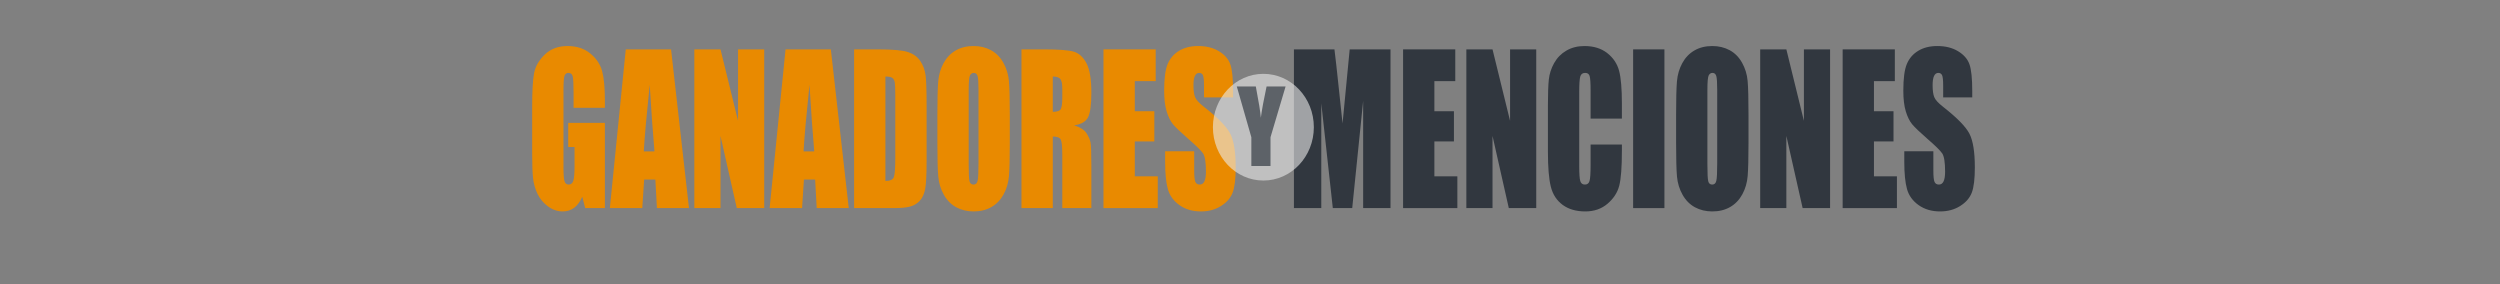 <?xml version="1.0" encoding="UTF-8" standalone="no"?><!DOCTYPE svg PUBLIC "-//W3C//DTD SVG 1.1//EN" "http://www.w3.org/Graphics/SVG/1.1/DTD/svg11.dtd"><svg width="100%" height="100%" viewBox="0 0 2200 250" version="1.1" xmlns="http://www.w3.org/2000/svg" xmlns:xlink="http://www.w3.org/1999/xlink" xml:space="preserve" xmlns:serif="http://www.serif.com/" style="fill-rule:evenodd;clip-rule:evenodd;stroke-linejoin:round;stroke-miterlimit:1.414;"><rect x="0" y="0" width="2200" height="250" fill="#808080" stroke="none"/><g><path d="M532.295,94.865l-27.546,0l0,-12.683c0,-7.994 -0.262,-12.998 -0.785,-15.012c-0.524,-2.013 -1.767,-3.019 -3.73,-3.019c-1.701,0 -2.857,0.863 -3.467,2.588c-0.611,1.726 -0.916,6.154 -0.916,13.287l0,67.035c0,6.27 0.305,10.397 0.916,12.381c0.61,1.984 1.832,2.976 3.664,2.976c2.006,0 3.369,-1.121 4.089,-3.364c0.72,-2.243 1.08,-6.615 1.08,-13.114l0,-16.565l-5.562,0l0,-21.224l32.257,0l0,74.974l-17.339,0l-2.552,-10.008c-1.875,4.313 -4.242,7.549 -7.099,9.706c-2.857,2.156 -6.227,3.235 -10.109,3.235c-4.623,0 -8.953,-1.481 -12.988,-4.443c-4.034,-2.962 -7.099,-6.629 -9.192,-11c-2.094,-4.372 -3.403,-8.959 -3.926,-13.761c-0.524,-4.803 -0.785,-12.007 -0.785,-21.612l0,-41.499c0,-13.344 0.545,-23.035 1.635,-29.075c1.091,-6.039 4.221,-11.575 9.39,-16.608c5.169,-5.032 11.853,-7.549 20.054,-7.549c8.069,0 14.765,2.186 20.087,6.557c5.321,4.372 8.789,9.562 10.403,15.573c1.614,6.011 2.421,14.739 2.421,26.185l0,6.039Z" style="fill:#e98a00;fill-rule:nonzero;"/><path d="M590.527,43.445l15.769,139.68l-28.2,0l-1.374,-25.107l-9.88,0l-1.636,25.107l-28.527,0l14.002,-139.68l39.846,0Zm-14.59,89.812c-1.396,-15.817 -2.792,-35.344 -4.188,-58.581c-2.792,26.688 -4.536,46.215 -5.234,58.581l9.422,0Z" style="fill:#e98a00;fill-rule:nonzero;"/><path d="M672.511,43.445l0,139.68l-24.144,0l-14.329,-63.499l0,63.499l-23.031,0l0,-139.68l23.031,0l15.441,62.894l0,-62.894l23.032,0Z" style="fill:#e98a00;fill-rule:nonzero;"/><path d="M731.136,43.445l15.768,139.68l-28.2,0l-1.374,-25.107l-9.88,0l-1.636,25.107l-28.527,0l14.002,-139.68l39.847,0Zm-14.591,89.812c-1.396,-15.817 -2.792,-35.344 -4.188,-58.581c-2.791,26.688 -4.536,46.215 -5.234,58.581l9.422,0Z" style="fill:#e98a00;fill-rule:nonzero;"/><path d="M751.615,43.445l20.611,0c13.304,0 22.3,0.805 26.989,2.415c4.689,1.611 8.255,4.257 10.698,7.938c2.443,3.681 3.969,7.779 4.58,12.294c0.611,4.515 0.916,13.387 0.916,26.616l0,48.918c0,12.539 -0.447,20.922 -1.341,25.149c-0.894,4.228 -2.454,7.535 -4.678,9.922c-2.225,2.387 -4.973,4.055 -8.244,5.004c-3.272,0.949 -8.201,1.424 -14.788,1.424l-34.743,0l0,-139.68Zm27.546,23.898l0,91.883c3.97,0 6.412,-1.049 7.328,-3.149c0.916,-2.099 1.374,-7.808 1.374,-17.125l0,-54.268c0,-6.326 -0.152,-10.381 -0.458,-12.164c-0.305,-1.783 -1.003,-3.092 -2.093,-3.926c-1.091,-0.834 -3.141,-1.251 -6.151,-1.251Z" style="fill:#e98a00;fill-rule:nonzero;"/><path d="M888.625,125.234c0,14.034 -0.251,23.97 -0.752,29.808c-0.502,5.838 -2.072,11.173 -4.711,16.004c-2.639,4.831 -6.205,8.541 -10.698,11.13c-4.493,2.588 -9.727,3.882 -15.703,3.882c-5.671,0 -10.763,-1.222 -15.278,-3.667c-4.515,-2.444 -8.146,-6.111 -10.894,-11c-2.748,-4.889 -4.384,-10.209 -4.907,-15.961c-0.524,-5.752 -0.786,-15.817 -0.786,-30.196l0,-23.898c0,-14.035 0.251,-23.971 0.753,-29.809c0.502,-5.838 2.072,-11.172 4.711,-16.004c2.639,-4.831 6.205,-8.541 10.698,-11.129c4.492,-2.588 9.727,-3.883 15.703,-3.883c5.67,0 10.763,1.223 15.278,3.667c4.514,2.445 8.146,6.111 10.894,11c2.748,4.889 4.383,10.209 4.907,15.961c0.523,5.752 0.785,15.817 0.785,30.197l0,23.898Zm-27.546,-45.899c0,-6.499 -0.273,-10.655 -0.818,-12.466c-0.545,-1.812 -1.668,-2.718 -3.369,-2.718c-1.44,0 -2.541,0.733 -3.305,2.2c-0.763,1.467 -1.145,5.795 -1.145,12.984l0,65.224c0,8.11 0.251,13.114 0.753,15.012c0.501,1.898 1.668,2.847 3.5,2.847c1.876,0 3.076,-1.092 3.599,-3.278c0.523,-2.186 0.785,-7.391 0.785,-15.616l0,-64.189Z" style="fill:#e98a00;fill-rule:nonzero;"/><path d="M898.897,43.445l19.499,0c12.998,0 21.798,0.661 26.4,1.984c4.602,1.323 8.354,4.702 11.254,10.137c2.901,5.436 4.351,14.106 4.351,26.012c0,10.871 -1.025,18.176 -3.075,21.914c-2.05,3.739 -6.085,5.982 -12.104,6.73c5.452,1.783 9.116,4.17 10.992,7.161c1.876,2.991 3.042,5.737 3.5,8.239c0.458,2.502 0.687,9.39 0.687,20.663l0,36.84l-25.583,0l0,-46.417c0,-7.477 -0.447,-12.107 -1.341,-13.89c-0.894,-1.783 -3.239,-2.674 -7.034,-2.674l0,62.981l-27.546,0l0,-139.68Zm27.546,23.898l0,31.059c3.097,0 5.267,-0.561 6.511,-1.682c1.243,-1.122 1.864,-4.76 1.864,-10.914l0,-7.679c0,-4.428 -0.599,-7.333 -1.799,-8.713c-1.2,-1.381 -3.391,-2.071 -6.576,-2.071Z" style="fill:#e98a00;fill-rule:nonzero;"/><path d="M971.066,43.445l45.932,0l0,27.953l-18.386,0l0,26.487l17.208,0l0,26.572l-17.208,0l0,30.714l20.218,0l0,27.954l-47.764,0l0,-139.68Z" style="fill:#e98a00;fill-rule:nonzero;"/><path d="M1085.11,85.72l-25.583,0l0,-10.353c0,-4.832 -0.327,-7.909 -0.981,-9.232c-0.654,-1.323 -1.745,-1.984 -3.272,-1.984c-1.657,0 -2.911,0.891 -3.762,2.674c-0.85,1.783 -1.276,4.487 -1.276,8.11c0,4.659 0.48,8.168 1.44,10.526c0.916,2.358 3.511,5.205 7.786,8.541c12.257,9.605 19.978,17.485 23.162,23.64c3.184,6.154 4.776,16.076 4.776,29.765c0,9.95 -0.883,17.283 -2.65,22c-1.766,4.716 -5.179,8.67 -10.239,11.863c-5.06,3.192 -10.949,4.788 -17.666,4.788c-7.372,0 -13.664,-1.841 -18.877,-5.522c-5.212,-3.681 -8.626,-8.368 -10.239,-14.063c-1.614,-5.694 -2.421,-13.775 -2.421,-24.243l0,-9.145l25.583,0l0,16.996c0,5.234 0.359,8.599 1.079,10.094c0.72,1.496 1.996,2.243 3.828,2.243c1.832,0 3.195,-0.949 4.089,-2.847c0.894,-1.898 1.342,-4.716 1.342,-8.455c0,-8.225 -0.851,-13.602 -2.552,-16.133c-1.745,-2.531 -6.042,-6.758 -12.89,-12.683c-6.848,-5.981 -11.385,-10.324 -13.609,-13.027c-2.225,-2.703 -4.068,-6.442 -5.529,-11.216c-1.461,-4.774 -2.192,-10.871 -2.192,-18.29c0,-10.698 1.036,-18.521 3.108,-23.467c2.072,-4.947 5.42,-8.815 10.043,-11.604c4.624,-2.79 10.207,-4.185 16.75,-4.185c7.154,0 13.25,1.525 18.288,4.573c5.038,3.048 8.375,6.888 10.011,11.518c1.635,4.63 2.453,12.495 2.453,23.596l0,5.522Z" style="fill:#e98a00;fill-rule:nonzero;"/><path d="M1223.65,43.445l0,139.68l-24.078,0l0,-94.299l-9.618,94.299l-17.077,0l-10.142,-92.143l0,92.143l-24.078,0l0,-139.68l35.659,0c1.047,8.397 2.16,18.29 3.337,29.678l3.795,35.546l6.281,-65.224l35.921,0Z" style="fill:#31373f;fill-rule:nonzero;"/><path d="M1234.71,43.445l45.932,0l0,27.953l-18.386,0l0,26.487l17.208,0l0,26.572l-17.208,0l0,30.714l20.218,0l0,27.954l-47.764,0l0,-139.68Z" style="fill:#31373f;fill-rule:nonzero;"/><path d="M1351.89,43.445l0,139.68l-24.144,0l-14.329,-63.499l0,63.499l-23.031,0l0,-139.68l23.031,0l15.441,62.894l0,-62.894l23.032,0Z" style="fill:#31373f;fill-rule:nonzero;"/><path d="M1427.27,104.355l-27.546,0l0,-24.329c0,-7.075 -0.295,-11.49 -0.884,-13.244c-0.588,-1.754 -1.886,-2.631 -3.893,-2.631c-2.268,0 -3.707,1.064 -4.318,3.192c-0.611,2.128 -0.916,6.73 -0.916,13.804l0,64.879c0,6.787 0.305,11.216 0.916,13.287c0.611,2.07 1.985,3.105 4.122,3.105c2.05,0 3.391,-1.035 4.024,-3.105c0.632,-2.071 0.949,-6.931 0.949,-14.581l0,-17.514l27.546,0l0,5.435c0,14.437 -0.775,24.675 -2.323,30.715c-1.549,6.039 -4.973,11.33 -10.273,15.874c-5.299,4.544 -11.832,6.816 -19.596,6.816c-8.069,0 -14.722,-1.927 -19.956,-5.781c-5.234,-3.853 -8.702,-9.188 -10.403,-16.004c-1.701,-6.815 -2.552,-17.068 -2.552,-30.757l0,-40.808c0,-10.065 0.262,-17.615 0.785,-22.647c0.524,-5.033 2.083,-9.879 4.678,-14.538c2.596,-4.659 6.194,-8.325 10.796,-11c4.602,-2.674 9.891,-4.012 15.867,-4.012c8.113,0 14.809,2.071 20.087,6.212c5.278,4.141 8.746,9.304 10.403,15.487c1.658,6.183 2.487,15.802 2.487,28.859l0,13.286Z" style="fill:#31373f;fill-rule:nonzero;"/><rect x="1437.15" y="43.445" width="27.546" height="139.68" style="fill:#31373f;fill-rule:nonzero;"/><path d="M1538.69,125.234c0,14.034 -0.25,23.97 -0.752,29.808c-0.502,5.838 -2.072,11.173 -4.711,16.004c-2.639,4.831 -6.205,8.541 -10.698,11.13c-4.493,2.588 -9.727,3.882 -15.703,3.882c-5.671,0 -10.763,-1.222 -15.278,-3.667c-4.514,-2.444 -8.146,-6.111 -10.894,-11c-2.748,-4.889 -4.384,-10.209 -4.907,-15.961c-0.523,-5.752 -0.785,-15.817 -0.785,-30.196l0,-23.898c0,-14.035 0.251,-23.971 0.752,-29.809c0.502,-5.838 2.072,-11.172 4.711,-16.004c2.639,-4.831 6.205,-8.541 10.698,-11.129c4.493,-2.588 9.727,-3.883 15.703,-3.883c5.671,0 10.763,1.223 15.278,3.667c4.515,2.445 8.146,6.111 10.894,11c2.748,4.889 4.384,10.209 4.907,15.961c0.524,5.752 0.785,15.817 0.785,30.197l0,23.898Zm-27.546,-45.899c0,-6.499 -0.272,-10.655 -0.817,-12.466c-0.546,-1.812 -1.669,-2.718 -3.37,-2.718c-1.44,0 -2.541,0.733 -3.304,2.2c-0.764,1.467 -1.145,5.795 -1.145,12.984l0,65.224c0,8.11 0.251,13.114 0.752,15.012c0.502,1.898 1.669,2.847 3.501,2.847c1.875,0 3.075,-1.092 3.598,-3.278c0.524,-2.186 0.785,-7.391 0.785,-15.616l0,-64.189Z" style="fill:#31373f;fill-rule:nonzero;"/><path d="M1610.47,43.445l0,139.68l-24.144,0l-14.329,-63.499l0,63.499l-23.031,0l0,-139.68l23.031,0l15.441,62.894l0,-62.894l23.032,0Z" style="fill:#31373f;fill-rule:nonzero;"/><path d="M1621.53,43.445l45.932,0l0,27.953l-18.386,0l0,26.487l17.208,0l0,26.572l-17.208,0l0,30.714l20.218,0l0,27.954l-47.764,0l0,-139.68Z" style="fill:#31373f;fill-rule:nonzero;"/><path d="M1735.57,85.72l-25.583,0l0,-10.353c0,-4.832 -0.327,-7.909 -0.981,-9.232c-0.654,-1.323 -1.745,-1.984 -3.272,-1.984c-1.657,0 -2.911,0.891 -3.762,2.674c-0.85,1.783 -1.276,4.487 -1.276,8.11c0,4.659 0.48,8.168 1.44,10.526c0.916,2.358 3.511,5.205 7.786,8.541c12.257,9.605 19.978,17.485 23.162,23.64c3.184,6.154 4.776,16.076 4.776,29.765c0,9.95 -0.883,17.283 -2.65,22c-1.766,4.716 -5.179,8.67 -10.239,11.863c-5.06,3.192 -10.949,4.788 -17.666,4.788c-7.372,0 -13.664,-1.841 -18.877,-5.522c-5.212,-3.681 -8.626,-8.368 -10.24,-14.063c-1.614,-5.694 -2.42,-13.775 -2.42,-24.243l0,-9.145l25.583,0l0,16.996c0,5.234 0.359,8.599 1.079,10.094c0.72,1.496 1.996,2.243 3.828,2.243c1.832,0 3.195,-0.949 4.089,-2.847c0.894,-1.898 1.341,-4.716 1.341,-8.455c0,-8.225 -0.85,-13.602 -2.551,-16.133c-1.745,-2.531 -6.042,-6.758 -12.89,-12.683c-6.848,-5.981 -11.385,-10.324 -13.609,-13.027c-2.225,-2.703 -4.068,-6.442 -5.529,-11.216c-1.461,-4.774 -2.192,-10.871 -2.192,-18.29c0,-10.698 1.036,-18.521 3.108,-23.467c2.072,-4.947 5.42,-8.815 10.043,-11.604c4.624,-2.79 10.207,-4.185 16.75,-4.185c7.154,0 13.25,1.525 18.288,4.573c5.038,3.048 8.375,6.888 10.011,11.518c1.635,4.63 2.453,12.495 2.453,23.596l0,5.522Z" style="fill:#31373f;fill-rule:nonzero;"/></g><ellipse cx="1111.77" cy="111.924" rx="44.414" ry="46.951" style="fill:#ebebeb;fill-opacity:0.596;"/><path d="M1131.32,76.098l-13.273,44.659l0,25.335l-16.861,0l0,-25.335l-12.797,-44.659l16.732,0c2.622,13.632 4.092,22.812 4.409,27.539c1.009,-7.465 2.695,-16.645 5.059,-27.539l16.731,0Z" style="fill:#5d6268;fill-rule:nonzero;"/></svg>